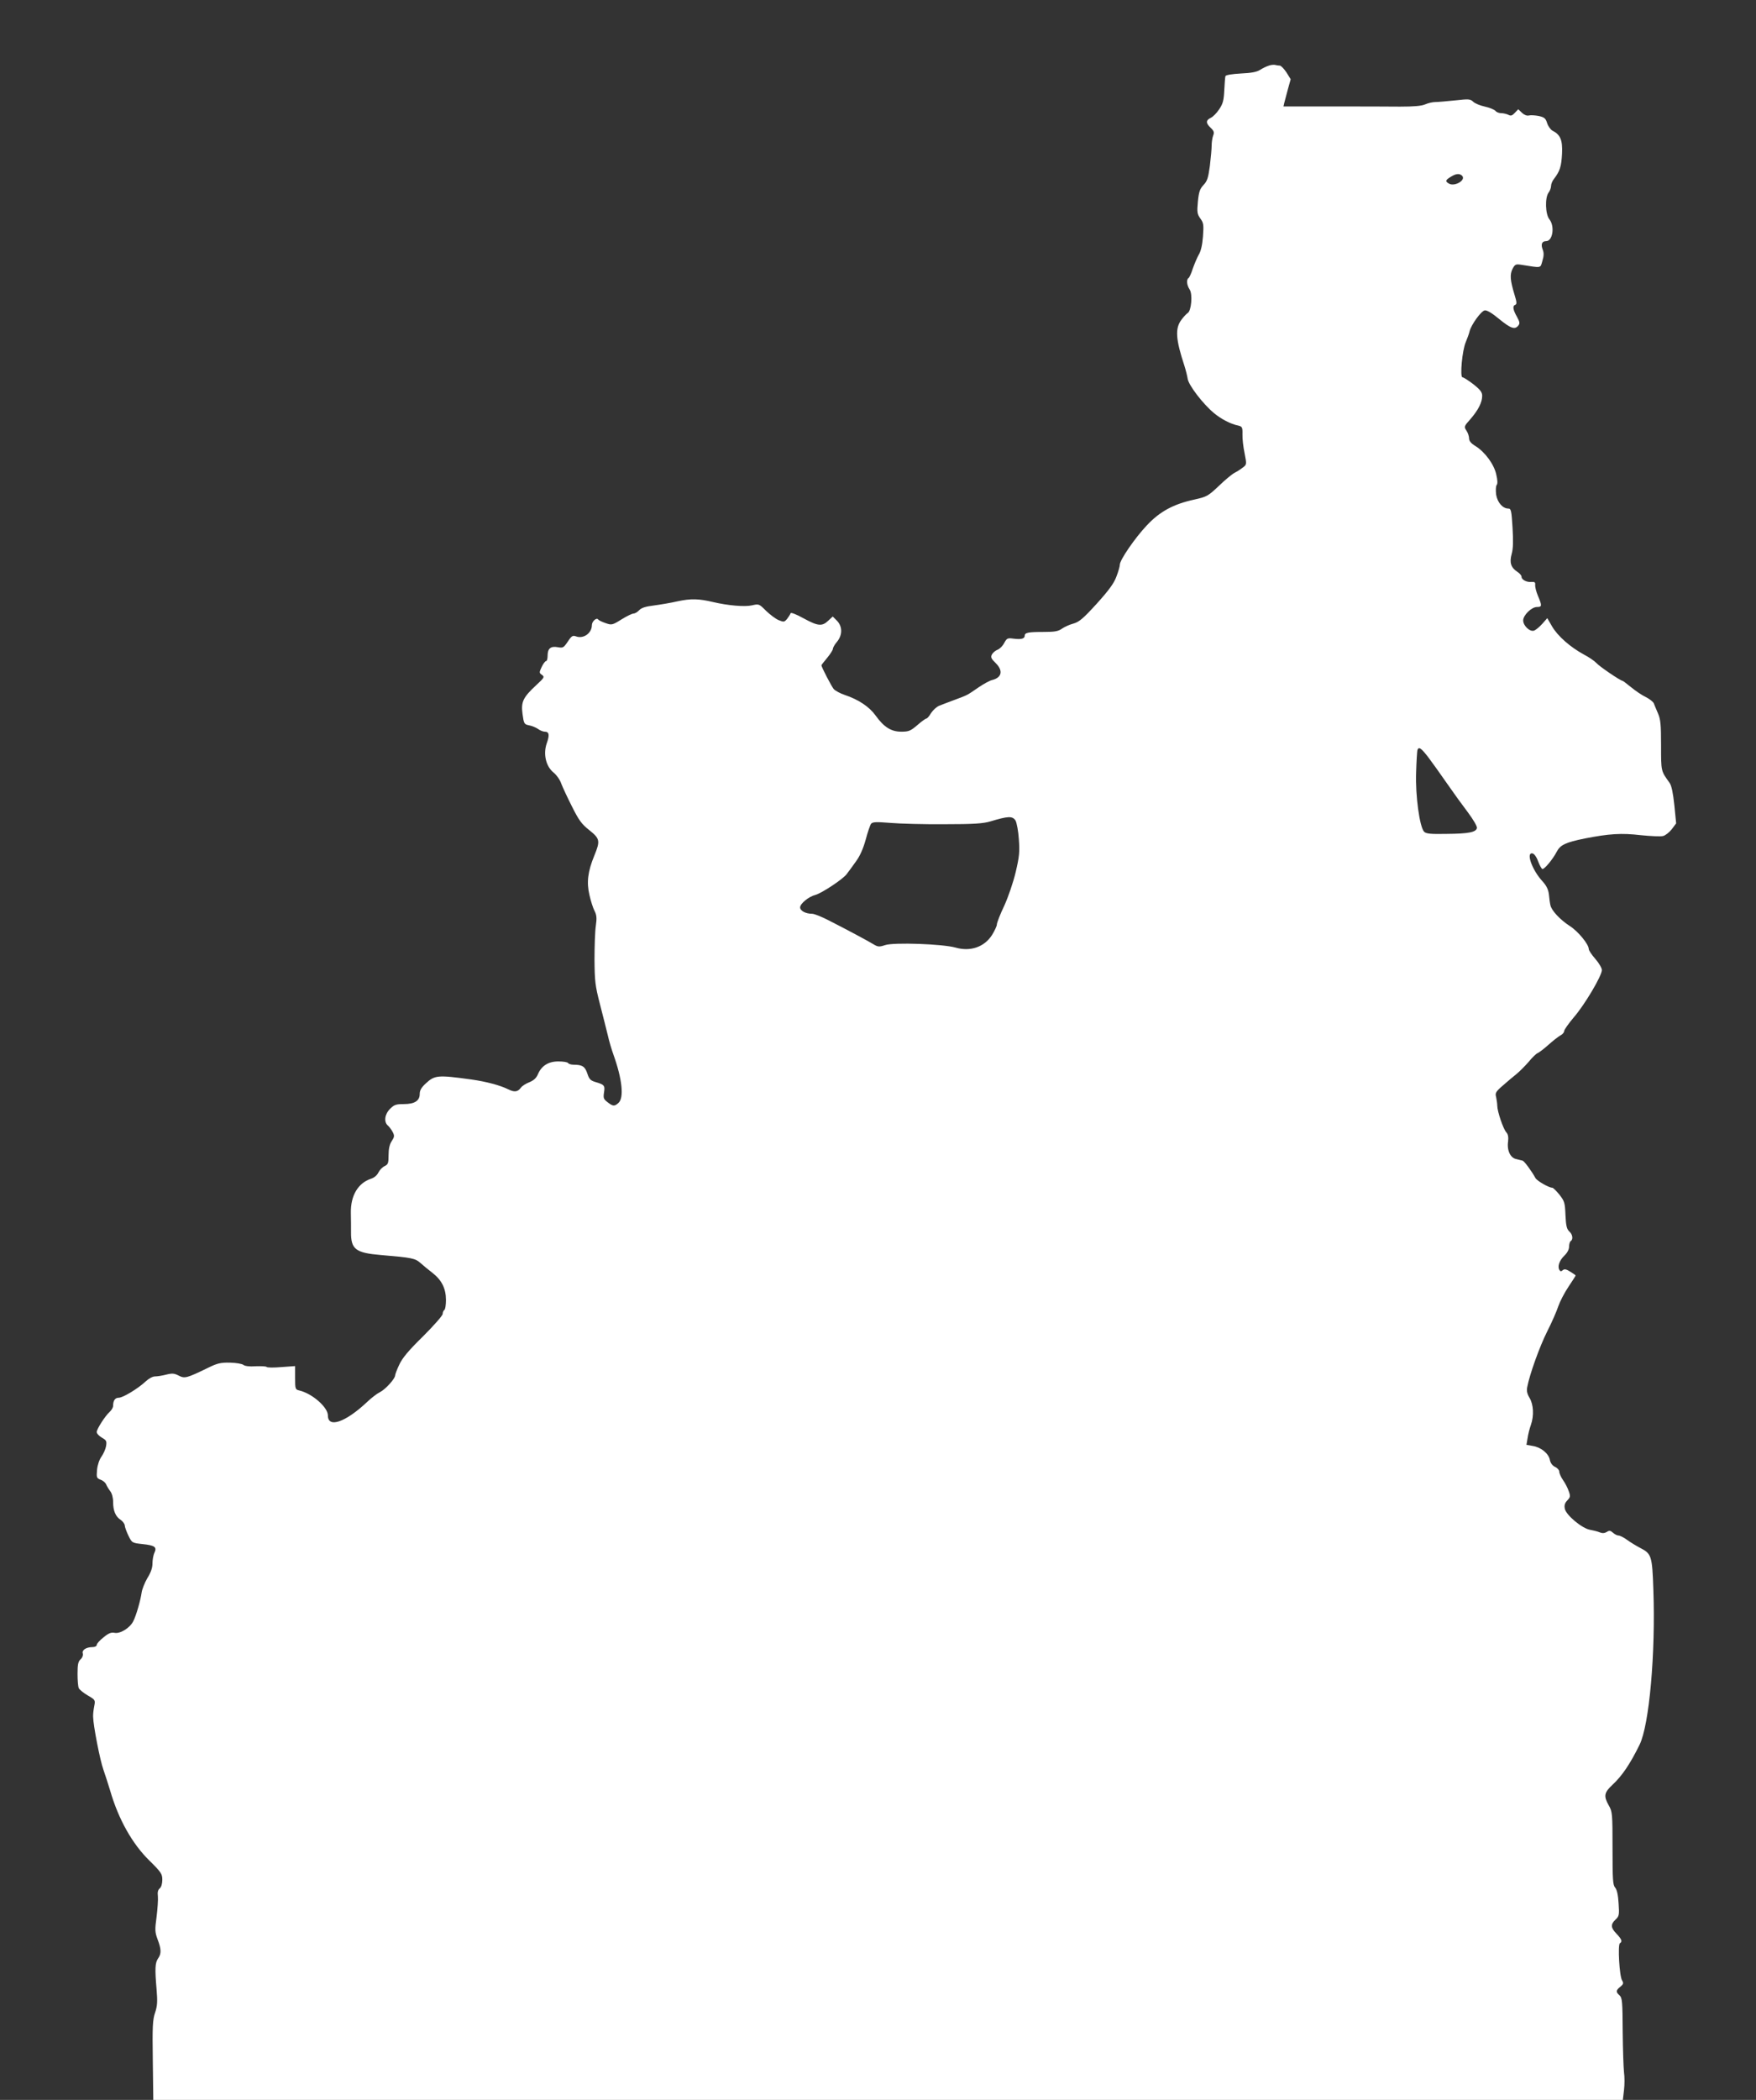 <?xml version="1.0" standalone="no"?>
<!DOCTYPE svg PUBLIC "-//W3C//DTD SVG 20010904//EN"
 "http://www.w3.org/TR/2001/REC-SVG-20010904/DTD/svg10.dtd">
<svg version="1.0" xmlns="http://www.w3.org/2000/svg"
 width="1071pt" height="1280pt" viewBox="0 0 1071 1280"
 preserveAspectRatio="xMidYMid meet">
<rect x="0" y="0" width="1071" height="1280" fill="#333333" stroke="none"/>
<g transform="translate(0,1280) scale(0.1,-0.1)"
fill="#ffffff" stroke="none">
<path d="M7739 12400 c-14 -4 -38 -16 -54 -26 -20 -13 -53 -19 -117 -22 -54
-3 -91 -9 -94 -16 -2 -6 -5 -45 -7 -86 -3 -62 -8 -82 -31 -116 -15 -23 -38
-46 -51 -52 -31 -15 -32 -32 -1 -61 20 -19 23 -28 15 -48 -5 -13 -9 -41 -9
-60 0 -20 -5 -76 -11 -125 -10 -73 -16 -92 -39 -116 -22 -24 -28 -41 -34 -101
-6 -65 -4 -76 15 -103 20 -27 21 -38 16 -110 -4 -52 -13 -91 -26 -111 -10 -18
-26 -56 -36 -84 -9 -29 -21 -55 -26 -58 -14 -9 -11 -43 7 -70 19 -29 10 -130
-12 -143 -7 -4 -25 -23 -39 -42 -39 -53 -34 -119 19 -280 8 -25 17 -61 20 -80
7 -40 93 -152 159 -207 44 -37 103 -68 149 -77 24 -6 27 -10 26 -54 -1 -26 5
-78 13 -115 13 -68 13 -69 -11 -87 -14 -11 -36 -25 -50 -32 -14 -7 -57 -42
-95 -79 -67 -63 -74 -67 -150 -84 -129 -28 -211 -73 -290 -157 -72 -76 -165
-211 -165 -240 0 -10 -9 -42 -21 -73 -15 -41 -46 -83 -120 -165 -83 -91 -107
-111 -142 -121 -23 -6 -54 -20 -70 -31 -22 -16 -44 -20 -110 -20 -95 0 -117
-4 -117 -23 0 -18 -21 -24 -68 -18 -37 5 -41 3 -57 -26 -9 -18 -27 -36 -40
-41 -13 -5 -29 -18 -35 -29 -9 -17 -5 -26 25 -55 44 -45 35 -86 -23 -101 -15
-3 -51 -23 -81 -43 -74 -51 -68 -48 -146 -77 -38 -14 -82 -31 -97 -37 -15 -6
-37 -26 -49 -44 -11 -19 -24 -34 -29 -34 -5 0 -30 -18 -55 -40 -41 -35 -52
-40 -98 -40 -62 0 -106 28 -157 99 -38 53 -104 97 -188 125 -27 9 -57 25 -67
36 -13 15 -75 134 -75 145 0 2 16 22 35 45 19 23 35 48 35 55 0 7 11 27 25 43
34 41 34 94 -1 129 l-25 25 -28 -26 c-37 -35 -62 -33 -150 15 -45 25 -77 37
-79 31 -2 -7 -12 -22 -21 -34 -17 -20 -20 -21 -52 -8 -19 8 -53 34 -77 57 -42
42 -43 43 -86 33 -44 -10 -147 -1 -236 20 -89 21 -136 22 -216 5 -43 -10 -110
-21 -148 -26 -49 -6 -74 -14 -88 -29 -10 -11 -26 -20 -34 -20 -9 0 -42 -16
-74 -36 -56 -35 -60 -35 -97 -22 -21 7 -41 17 -45 22 -9 14 -38 -12 -38 -34 0
-50 -52 -86 -97 -69 -20 7 -27 3 -50 -32 -25 -37 -29 -40 -61 -34 -43 8 -62
-8 -62 -51 0 -19 -4 -34 -10 -34 -5 0 -17 -16 -26 -35 -16 -34 -16 -37 2 -49
16 -12 14 -17 -34 -61 -82 -76 -95 -103 -85 -177 8 -59 10 -63 39 -69 17 -3
42 -13 55 -22 13 -10 32 -17 42 -17 26 0 30 -20 12 -70 -23 -65 -6 -140 40
-178 19 -15 41 -46 48 -68 8 -21 37 -84 65 -139 42 -84 59 -108 106 -145 65
-52 68 -65 31 -155 -40 -97 -48 -163 -30 -240 8 -36 22 -80 31 -97 13 -25 15
-44 8 -92 -5 -34 -8 -126 -8 -206 1 -130 4 -158 33 -270 18 -69 39 -154 48
-190 8 -36 24 -90 35 -120 53 -148 65 -262 30 -293 -24 -22 -34 -21 -67 5 -24
18 -26 26 -21 59 7 42 2 48 -54 64 -29 9 -37 18 -48 52 -14 42 -30 53 -84 53
-15 0 -30 5 -33 10 -3 6 -30 10 -60 10 -61 0 -103 -27 -125 -80 -9 -21 -25
-36 -52 -47 -21 -8 -44 -23 -51 -33 -19 -26 -39 -29 -77 -10 -51 25 -134 47
-225 60 -204 28 -223 27 -278 -24 -27 -25 -37 -42 -37 -64 0 -42 -31 -62 -98
-62 -46 0 -58 -4 -83 -29 -33 -33 -39 -80 -13 -102 8 -7 21 -24 29 -39 12 -23
11 -30 -6 -56 -13 -20 -19 -47 -19 -85 0 -49 -3 -57 -24 -67 -13 -6 -30 -23
-38 -39 -8 -17 -26 -32 -45 -38 -79 -26 -125 -103 -123 -208 1 -40 1 -92 1
-117 -1 -105 28 -127 182 -140 191 -16 209 -20 242 -49 17 -15 49 -42 73 -60
56 -44 82 -95 82 -165 0 -30 -4 -58 -10 -61 -5 -3 -10 -14 -10 -24 0 -10 -54
-71 -120 -137 -89 -87 -127 -133 -145 -173 -14 -29 -25 -59 -25 -65 0 -20 -60
-86 -93 -102 -18 -9 -52 -35 -77 -59 -133 -125 -240 -162 -240 -83 0 50 -95
133 -173 152 -26 6 -27 8 -27 78 l0 71 -83 -6 c-46 -4 -87 -4 -91 1 -4 4 -34
5 -67 4 -37 -3 -65 1 -74 8 -8 7 -45 13 -82 14 -58 1 -78 -4 -133 -31 -132
-64 -143 -67 -180 -48 -27 14 -40 15 -76 6 -23 -6 -54 -11 -68 -11 -15 0 -39
-13 -58 -31 -46 -43 -138 -99 -164 -99 -22 0 -34 -17 -34 -49 0 -10 -9 -26
-20 -36 -29 -26 -80 -106 -80 -124 0 -9 14 -24 31 -34 28 -16 31 -21 26 -52
-3 -18 -16 -47 -28 -64 -13 -18 -24 -50 -27 -80 -4 -47 -3 -51 22 -61 15 -5
29 -18 33 -27 4 -10 15 -29 25 -42 11 -14 18 -40 18 -67 0 -53 15 -89 47 -109
12 -9 23 -23 24 -33 0 -9 10 -37 22 -62 22 -45 23 -45 86 -52 76 -8 89 -18 73
-53 -7 -14 -12 -44 -12 -65 0 -27 -10 -56 -31 -89 -16 -28 -32 -67 -35 -88 -7
-49 -33 -140 -51 -175 -20 -41 -80 -78 -114 -71 -21 4 -37 -2 -68 -28 -23 -18
-41 -38 -41 -46 0 -7 -11 -13 -26 -13 -38 0 -66 -18 -59 -39 3 -10 -2 -25 -13
-35 -15 -13 -19 -31 -19 -89 0 -39 3 -79 8 -88 5 -9 29 -29 55 -44 45 -26 46
-28 39 -64 -4 -20 -8 -49 -7 -66 1 -54 42 -265 63 -323 11 -31 29 -88 41 -127
50 -173 135 -325 240 -427 71 -70 78 -81 78 -116 0 -24 -6 -45 -16 -53 -11 -9
-14 -24 -11 -48 2 -20 -2 -76 -8 -125 -11 -80 -10 -93 6 -137 23 -60 24 -88 3
-117 -18 -27 -20 -60 -9 -188 6 -74 5 -100 -9 -142 -15 -43 -17 -86 -14 -291
l3 -241 4482 0 4481 0 7 60 c4 33 4 81 0 108 -3 27 -7 139 -8 250 -1 182 -3
204 -19 219 -24 21 -23 31 5 53 19 16 20 22 10 39 -16 25 -27 217 -13 226 16
10 12 23 -20 57 -36 37 -38 57 -7 87 22 20 24 28 19 99 -3 51 -10 83 -21 96
-14 16 -16 49 -16 240 0 210 -1 223 -23 261 -32 57 -29 78 24 127 57 53 106
125 164 243 59 120 98 556 84 945 -7 207 -11 219 -81 255 -21 11 -56 32 -77
47 -21 16 -46 28 -54 28 -9 0 -24 8 -34 17 -16 14 -23 15 -38 5 -13 -8 -27 -9
-42 -3 -13 6 -40 12 -60 16 -48 8 -145 88 -154 128 -4 21 -1 34 15 51 19 20
20 26 9 56 -6 19 -22 50 -35 68 -13 19 -23 42 -23 52 0 9 -11 22 -25 28 -16 8
-28 23 -32 42 -7 40 -54 78 -104 86 l-39 7 7 41 c3 22 12 58 20 80 20 57 16
125 -8 165 -15 25 -19 43 -14 67 14 75 75 246 122 339 28 55 58 124 67 152 10
29 37 82 62 119 24 36 44 67 44 69 0 2 -14 12 -32 23 -25 16 -36 18 -46 10
-10 -9 -15 -9 -21 1 -13 21 0 58 30 87 18 17 29 38 29 55 0 15 5 31 10 34 16
10 12 41 -9 59 -15 14 -20 34 -23 99 -3 76 -6 85 -37 125 -19 23 -38 42 -43
42 -21 0 -94 42 -103 59 -23 42 -67 102 -78 106 -7 2 -25 6 -40 10 -35 7 -57
53 -49 107 3 27 0 44 -11 56 -19 21 -55 128 -55 162 0 14 -4 37 -7 53 -7 24
-2 33 41 70 26 23 64 55 83 70 20 16 53 50 75 75 21 26 46 50 55 53 9 4 39 27
66 51 28 25 60 50 73 57 12 6 22 18 22 26 0 8 27 46 59 84 66 76 171 253 171
288 0 12 -18 43 -40 68 -22 25 -40 52 -40 60 0 29 -65 108 -115 140 -59 38
-113 95 -119 128 -3 12 -7 41 -9 65 -4 31 -15 54 -42 83 -62 69 -99 175 -58
167 10 -2 25 -22 34 -48 9 -24 21 -46 26 -47 11 -4 63 58 87 104 22 43 54 58
172 82 148 29 223 34 342 20 60 -6 120 -9 135 -5 14 3 38 22 53 41 l27 36 -11
111 c-8 75 -17 119 -29 136 -53 74 -52 68 -52 228 0 128 -3 159 -19 196 -10
24 -22 51 -25 60 -3 9 -25 27 -49 39 -24 11 -64 39 -90 60 -26 21 -49 39 -52
39 -12 0 -142 88 -160 109 -11 12 -46 36 -77 52 -81 44 -159 112 -193 171
l-29 50 -31 -35 c-17 -19 -40 -38 -50 -41 -25 -9 -66 30 -66 62 0 32 51 82 84
82 31 0 32 7 6 68 -11 26 -18 56 -17 67 2 15 -3 19 -21 18 -29 -4 -62 13 -62
31 0 8 -11 21 -25 30 -40 26 -50 57 -35 110 9 32 10 79 5 161 -6 101 -9 115
-25 115 -35 0 -67 37 -75 85 -3 27 -2 51 3 58 7 8 6 30 -2 64 -13 62 -69 138
-127 174 -27 16 -39 31 -39 47 0 12 -7 34 -16 47 -16 24 -15 26 24 70 47 54
72 102 72 142 0 22 -11 37 -54 71 -30 23 -60 42 -66 42 -17 0 -2 165 20 215 9
22 20 51 23 65 10 41 71 125 93 128 13 2 45 -17 88 -53 70 -57 95 -66 116 -40
11 13 9 23 -8 54 -25 44 -28 67 -10 73 10 4 9 17 -4 59 -28 92 -30 125 -13
160 15 28 20 30 53 25 127 -20 116 -22 129 23 9 29 10 48 3 67 -14 35 -6 54
20 54 40 0 54 90 20 133 -25 31 -28 132 -5 163 8 10 15 29 15 40 0 12 8 32 19
45 35 46 44 74 48 152 4 84 -10 116 -59 141 -11 6 -26 27 -32 46 -9 29 -17 35
-51 43 -22 4 -49 6 -60 3 -12 -3 -28 3 -42 16 l-23 22 -21 -22 c-16 -17 -24
-20 -39 -12 -10 5 -30 10 -43 10 -14 0 -30 6 -36 14 -7 8 -36 20 -64 26 -28 6
-61 19 -72 30 -18 17 -28 17 -110 8 -49 -5 -103 -10 -120 -10 -16 0 -44 -6
-62 -14 -23 -10 -68 -14 -155 -14 -68 1 -255 1 -417 1 l-293 0 5 22 c3 12 13
50 22 83 l17 61 -26 42 c-15 22 -33 41 -40 41 -8 0 -20 2 -28 4 -7 2 -25 1
-39 -4z m1180 -673 c21 -26 -46 -65 -80 -47 -26 14 -24 22 9 42 33 21 56 22
71 5z m-207 -3544 c24 -32 75 -103 113 -158 38 -55 96 -135 128 -177 32 -43
57 -85 55 -95 -5 -26 -52 -35 -185 -36 -97 -2 -125 1 -137 13 -28 29 -54 223
-49 360 2 69 6 131 8 138 8 23 23 12 67 -45z m-2518 -385 c7 -13 17 -64 20
-113 6 -77 3 -106 -19 -200 -15 -63 -45 -151 -70 -206 -25 -52 -45 -104 -45
-114 0 -10 -14 -39 -30 -65 -47 -73 -132 -102 -222 -76 -78 22 -377 33 -430
15 -36 -12 -44 -11 -72 6 -35 21 -152 84 -270 144 -44 23 -90 41 -102 41 -40
0 -74 18 -74 39 0 23 53 66 93 76 38 10 170 97 191 127 10 12 34 46 55 75 26
35 45 78 61 135 12 46 27 89 33 97 10 11 31 12 117 5 58 -5 206 -9 330 -8 179
0 236 4 280 17 110 33 135 34 154 5z"/>
</g>
</svg>
